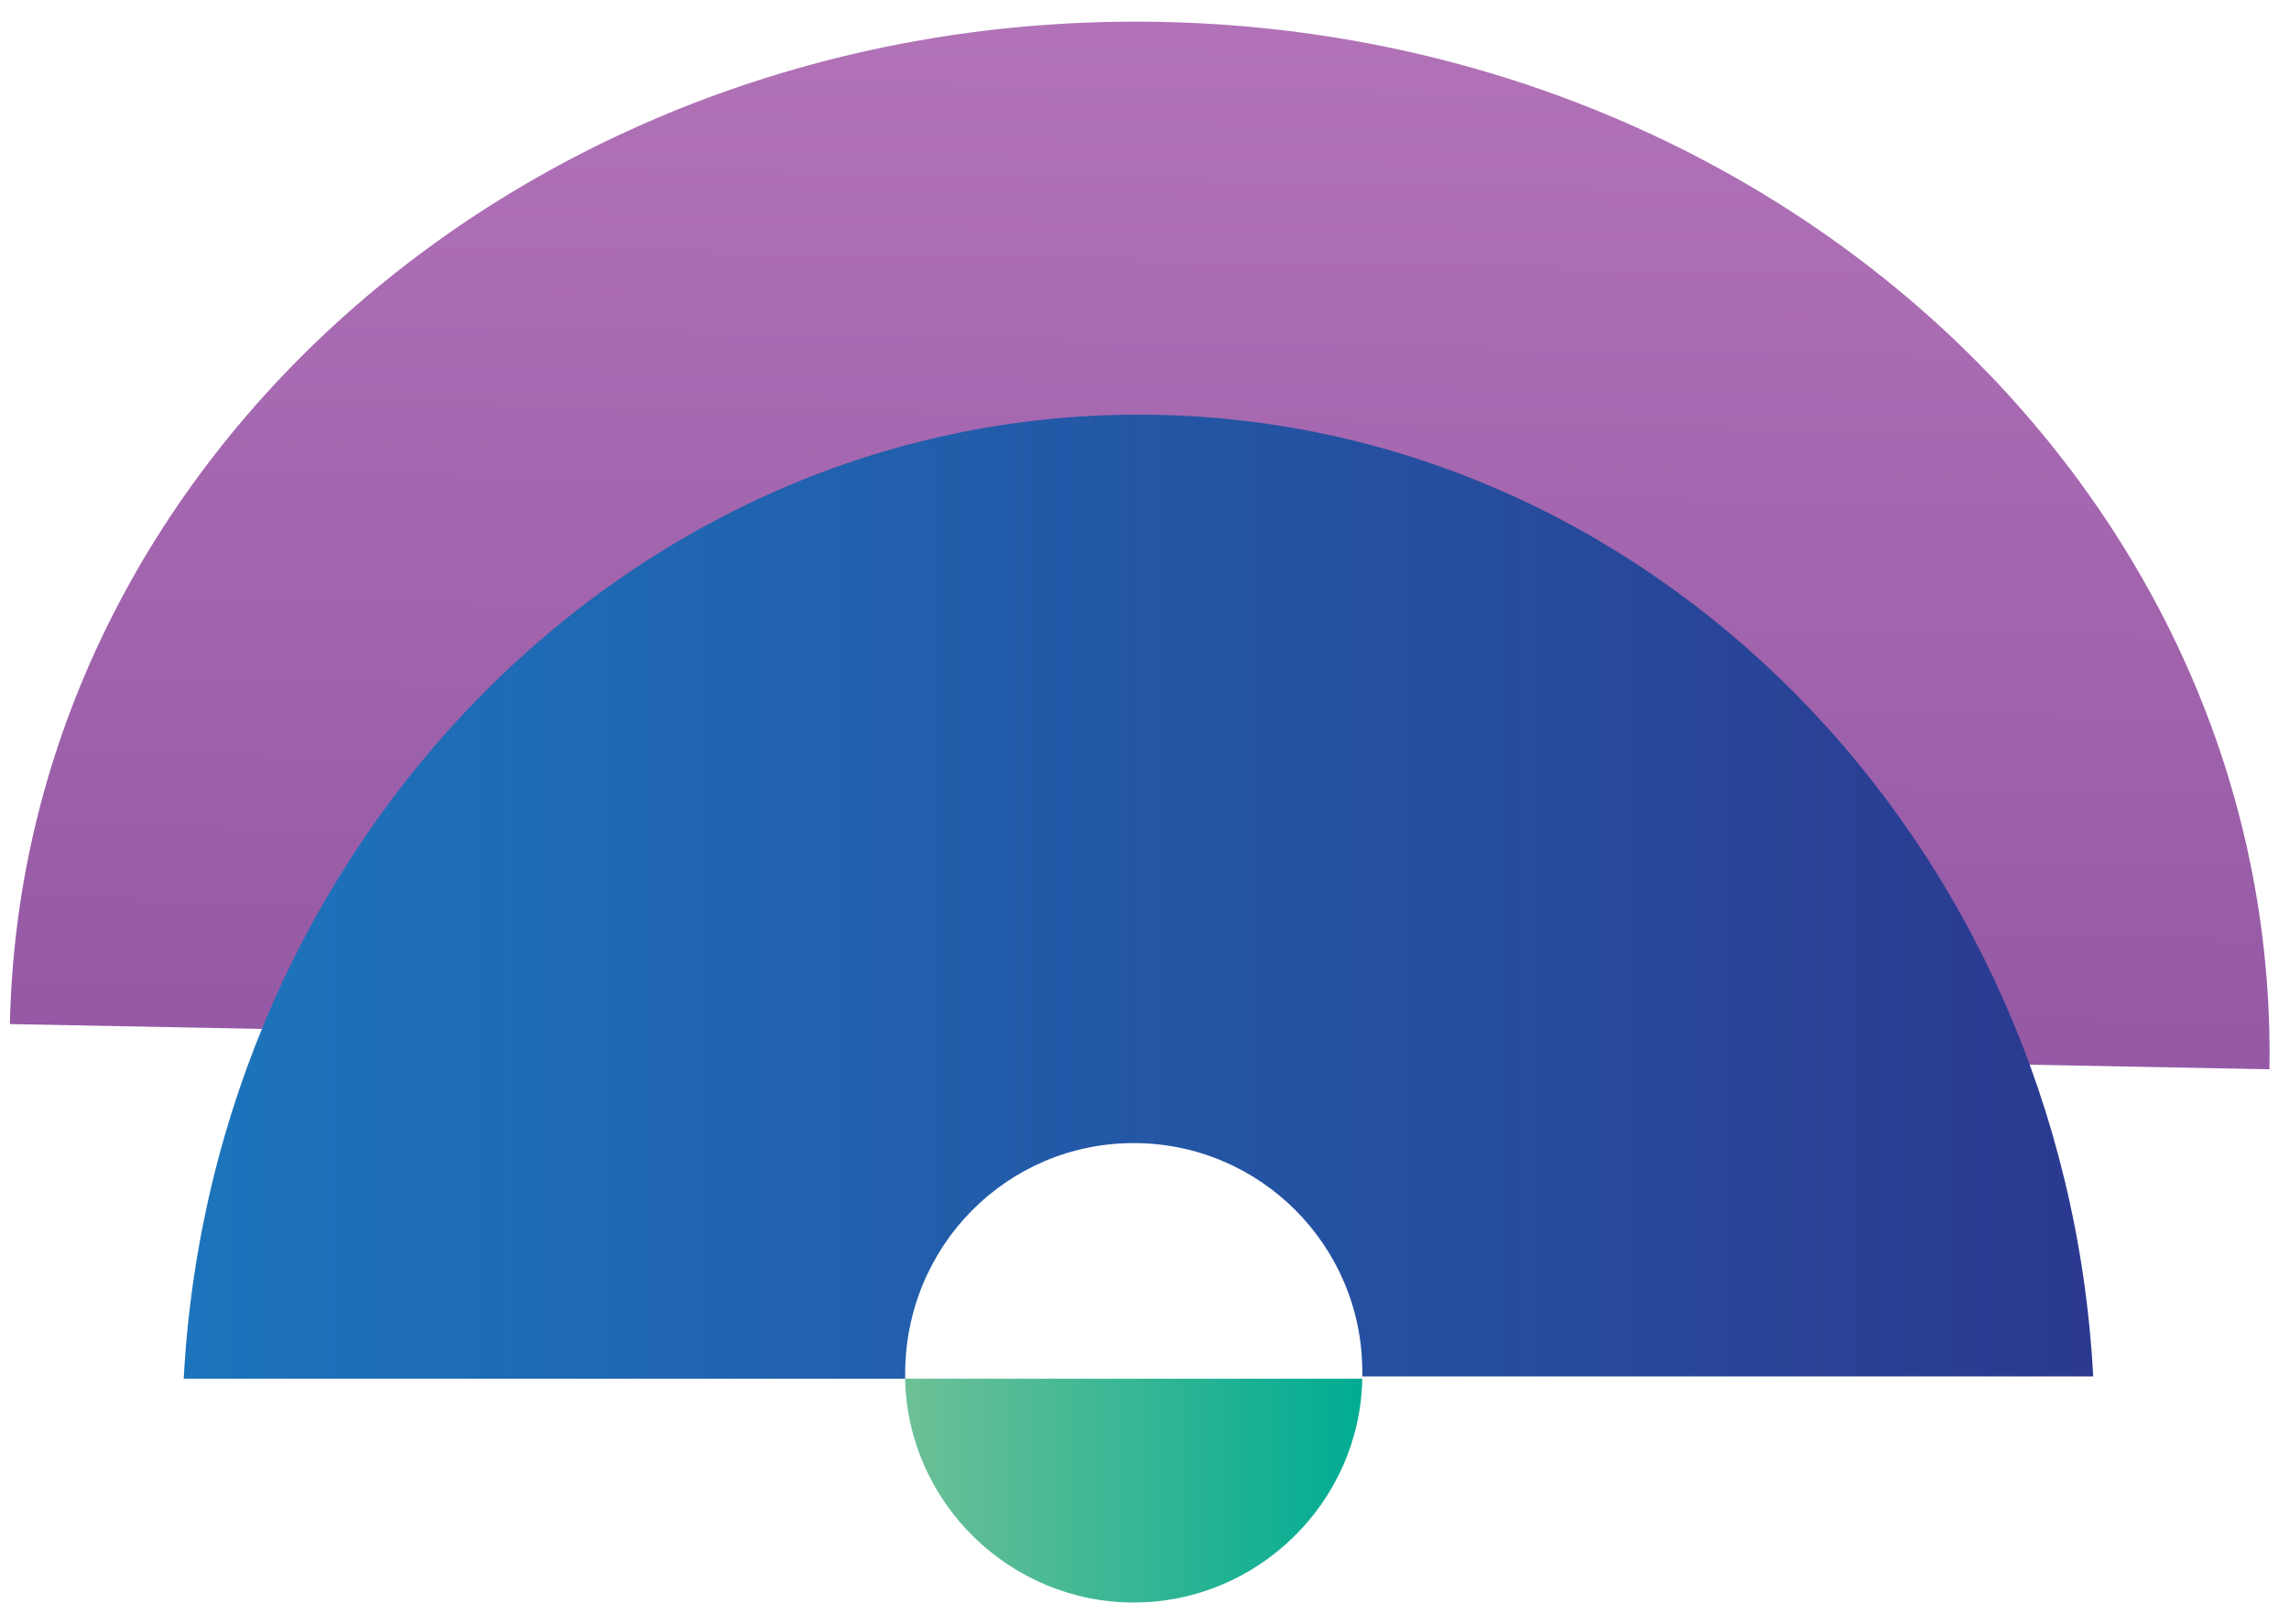 <svg width="62" height="44" viewBox="0 0 62 44" fill="none" xmlns="http://www.w3.org/2000/svg">
<path d="M31.417 0.593C14.521 0.271 0.591 12.395 0.268 27.743L17.036 28.066C17.165 21.165 23.485 15.684 31.095 15.813C38.705 15.942 44.831 21.681 44.702 28.646L61.47 28.968C61.728 13.62 48.314 0.916 31.417 0.593Z" fill="url(#paint0_linear_3012_983)"/>
<path d="M30.708 30.967C34.126 30.967 36.899 33.74 36.899 37.158C36.899 37.222 36.899 37.287 36.899 37.287H56.697C55.924 22.776 44.638 11.233 30.837 11.233C17.036 11.233 5.75 22.841 4.976 37.351H24.517C24.517 37.287 24.517 37.222 24.517 37.222C24.517 33.74 27.29 30.967 30.708 30.967Z" fill="url(#paint1_linear_3012_983)"/>
<path d="M24.516 37.351C24.581 40.704 27.354 43.413 30.707 43.413C34.061 43.413 36.834 40.704 36.899 37.351H24.516Z" fill="url(#paint2_linear_3012_983)"/>
<defs>
<linearGradient id="paint0_linear_3012_983" x1="30.742" y1="29.284" x2="31.309" y2="-0.014" gradientUnits="userSpaceOnUse">
<stop stop-color="#9458A4"/>
<stop offset="1" stop-color="#B273B8"/>
</linearGradient>
<linearGradient id="paint1_linear_3012_983" x1="4.975" y1="24.315" x2="56.725" y2="24.315" gradientUnits="userSpaceOnUse">
<stop stop-color="#1C75BC"/>
<stop offset="1" stop-color="#2B3990"/>
</linearGradient>
<linearGradient id="paint2_linear_3012_983" x1="24.539" y1="40.357" x2="36.928" y2="40.357" gradientUnits="userSpaceOnUse">
<stop stop-color="#6DC096"/>
<stop offset="1" stop-color="#00AC93"/>
</linearGradient>
</defs>
</svg>
